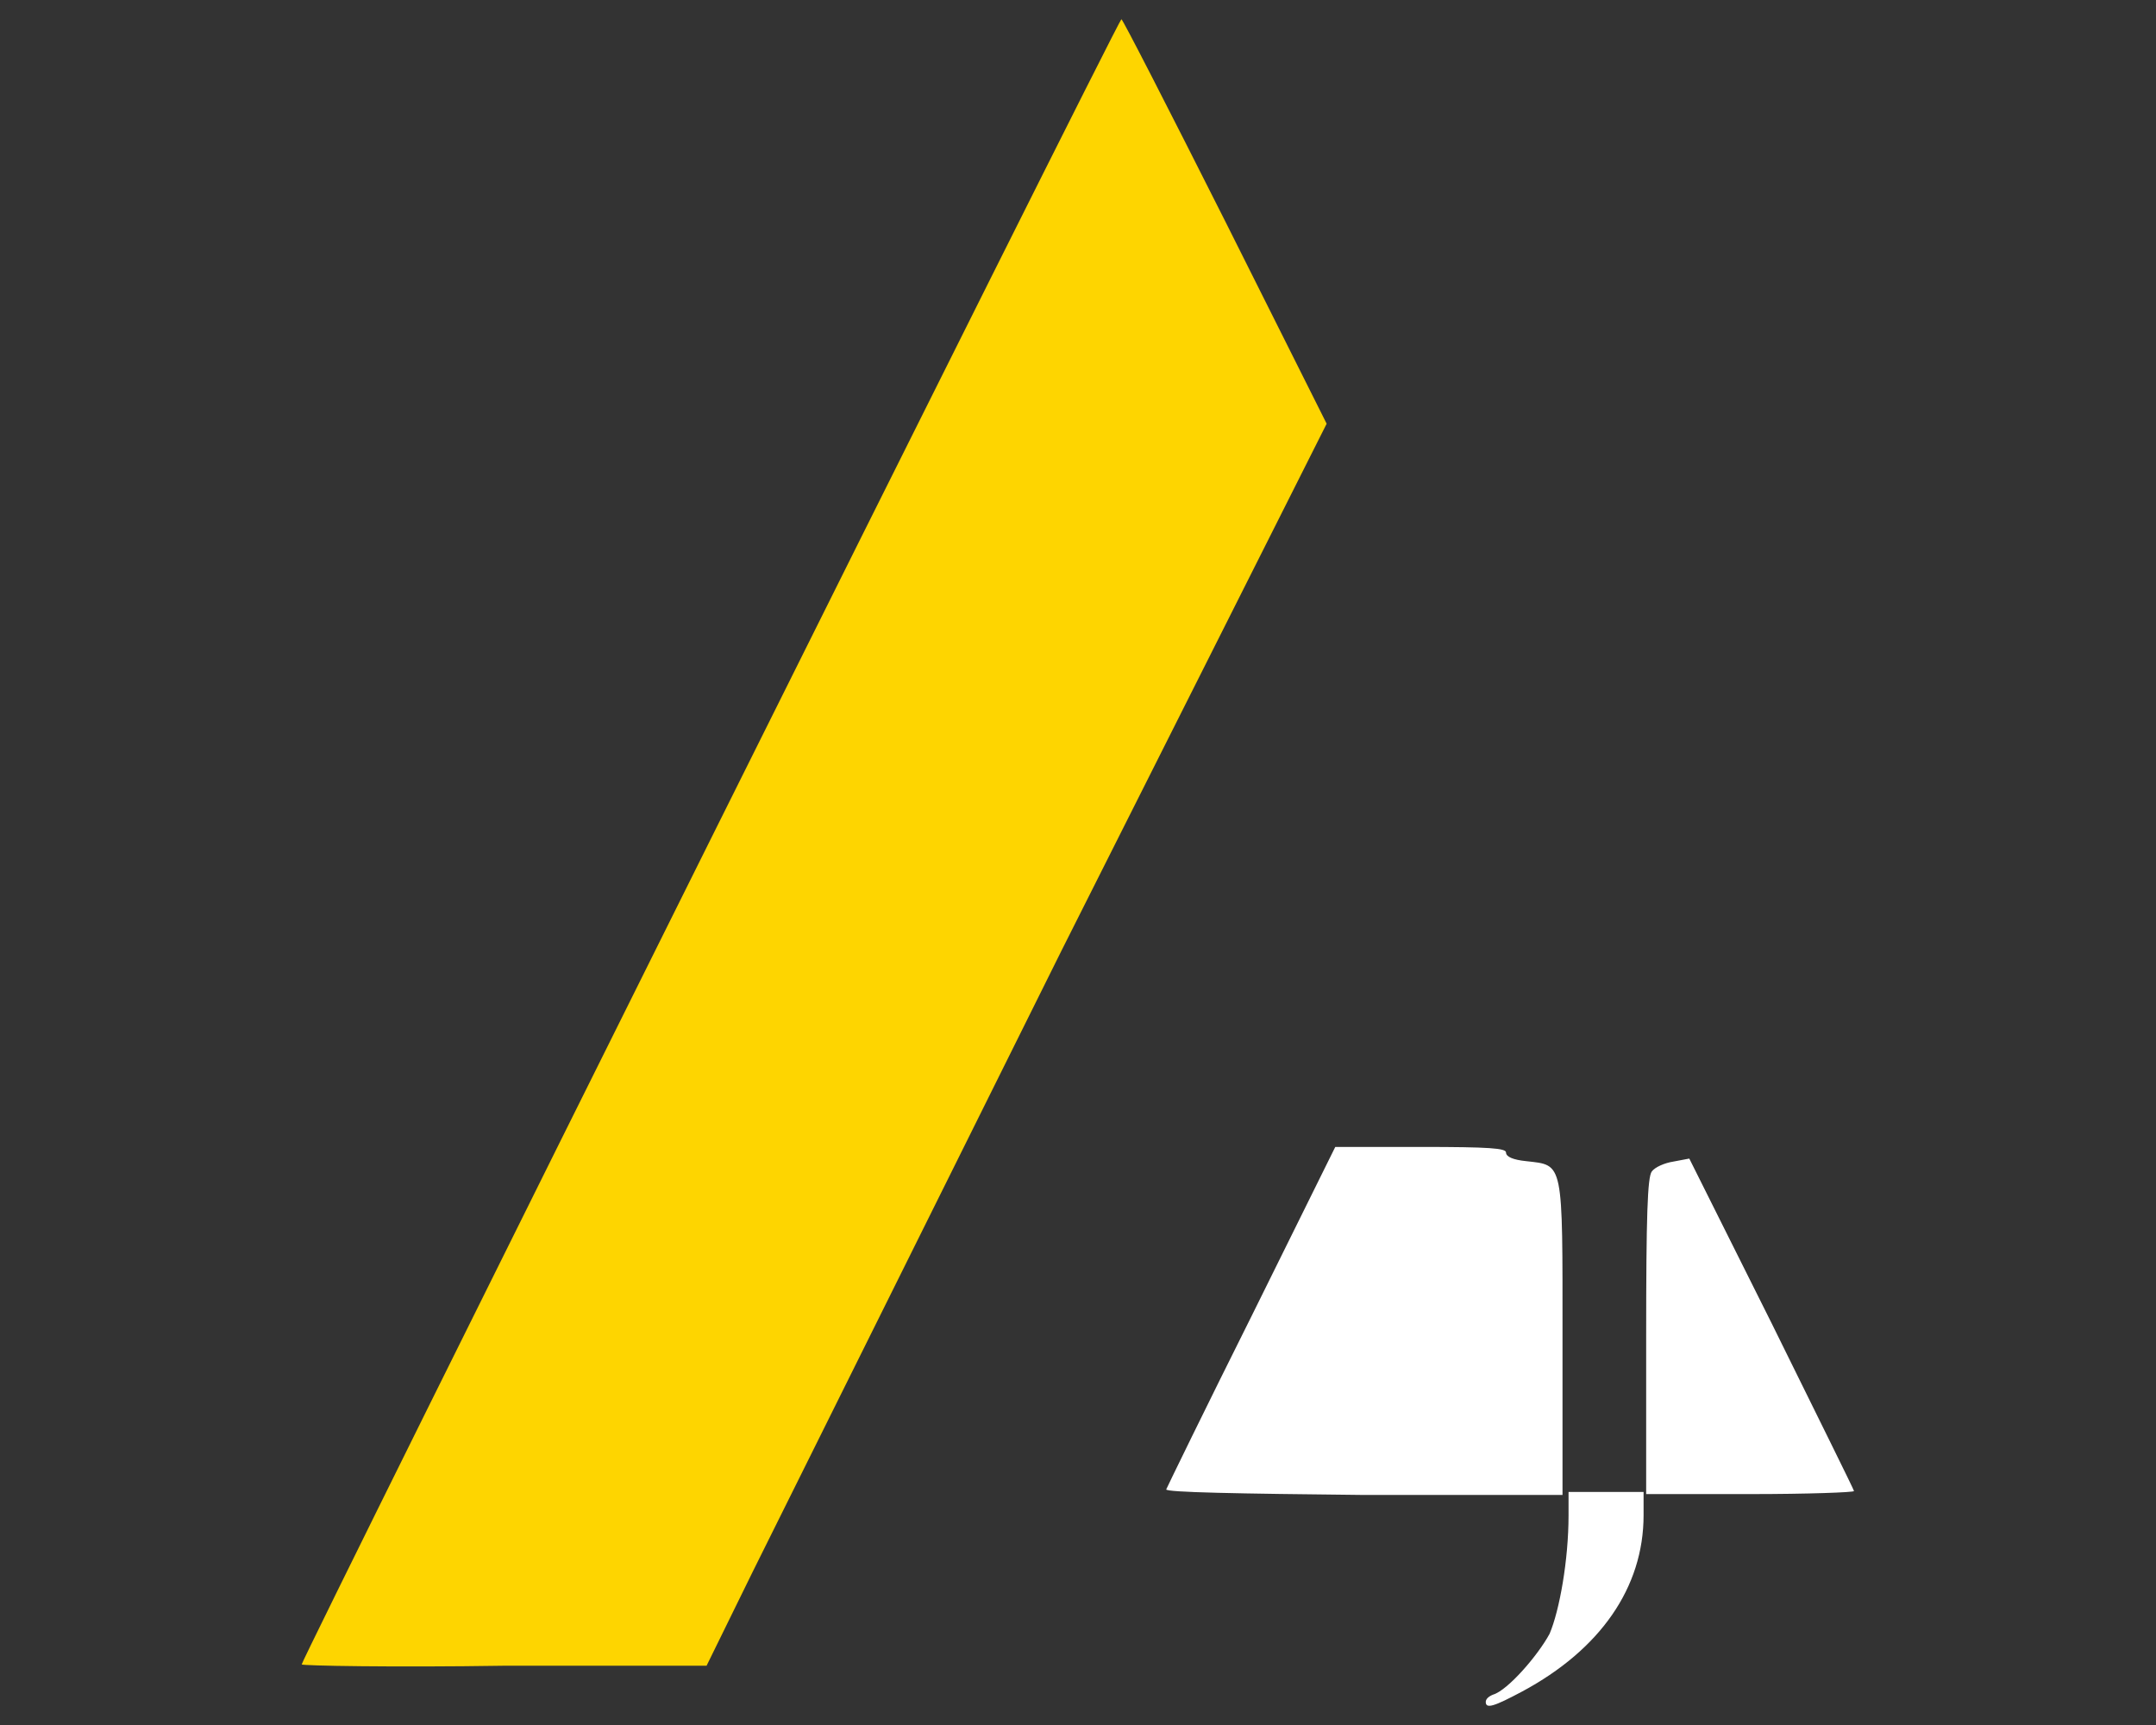 <?xml version="1.0" encoding="UTF-8" standalone="no"?>
<!-- Generator: Adobe Illustrator 18.0.0, SVG Export Plug-In . SVG Version: 6.00 Build 0)  -->

<svg
   xmlns:dc="http://purl.org/dc/elements/1.1/"
   xmlns:cc="http://creativecommons.org/ns#"
   xmlns:rdf="http://www.w3.org/1999/02/22-rdf-syntax-ns#"
   xmlns:svg="http://www.w3.org/2000/svg"
   xmlns="http://www.w3.org/2000/svg"
   xmlns:sodipodi="http://sodipodi.sourceforge.net/DTD/sodipodi-0.dtd"
   xmlns:inkscape="http://www.inkscape.org/namespaces/inkscape"
   version="1.0"
   id="svg4513"
   inkscape:version="0.91 r13725"
   sodipodi:docname="africanamerican-logo-light2.svg"
   x="0px"
   y="0px"
   viewBox="0 0 500 400"
   enable-background="new 0 0 500 400"
   xml:space="preserve"><rect x="0" y="0" width="500" height="400" fill="#333333" stroke="none"/><defs
     id="defs3433" /><sodipodi:namedview
     pagecolor="#ffffff"
     objecttolerance="10"
     bordercolor="#666666"
     inkscape:zoom="5.5018589"
     gridtolerance="10"
     guidetolerance="10"
     borderopacity="1"
     showgrid="false"
     inkscape:cy="80.699997"
     inkscape:cx="114.39859"
     id="namedview4515"
     inkscape:window-width="1854"
     inkscape:pageopacity="0"
     inkscape:pageshadow="2"
     inkscape:window-height="1057"
     inkscape:window-x="1592"
     inkscape:window-y="-8"
     inkscape:window-maximized="1"
     inkscape:current-layer="svg4513" /><g
     id="g4523"
     transform="translate(0.364,-0.545)"><path
       id="path4535"
       inkscape:connector-curvature="0"
       fill="#FED500"
       d="M69.6,386.5C69.6,385.2,259,5,259.7,5   c0.3,0,11.1,21.1,24.1,46.9l23.5,46.9l-61.4,122c-33.5,67.4-65.7,132.1-71.7,144.2l-10.7,21.8h-46.9   C90.7,387.2,69.6,386.8,69.6,386.5z" /><path
       id="path4525"
       inkscape:connector-curvature="0"
       fill="#FFFFFF"
       d="M344.2,395.2c0-0.7,0.7-1.3,1.7-1.7   c3.4-1,10.4-9.1,13.1-14.1c2.3-5.4,4.4-17.1,4.4-27.5v-5.4h8.7h8.7v5.4c0,16.8-10.1,31.2-28.2,40.9   C346.2,396.2,344.2,396.9,344.2,395.2L344.2,395.2z M270.1,345.9c0.3-0.7,9.1-18.8,19.8-40.2l19.4-39.2h19.8   c16.1,0,19.8,0.3,19.8,1.3s1.7,1.7,4.7,2c8.7,1,8.4-0.3,8.4,41.2v36.2h-46.3C286.9,346.9,269.8,346.6,270.1,345.9z M381.4,310.4   c0-27.8,0.3-36.9,1.3-38.2c0.7-1,3-2,5-2.3l3.7-0.7l19.1,38.2c10.4,21.1,19.1,38.6,19.1,38.9s-10.7,0.7-24.1,0.7h-24.1L381.4,310.4   L381.4,310.4z" /></g></svg>